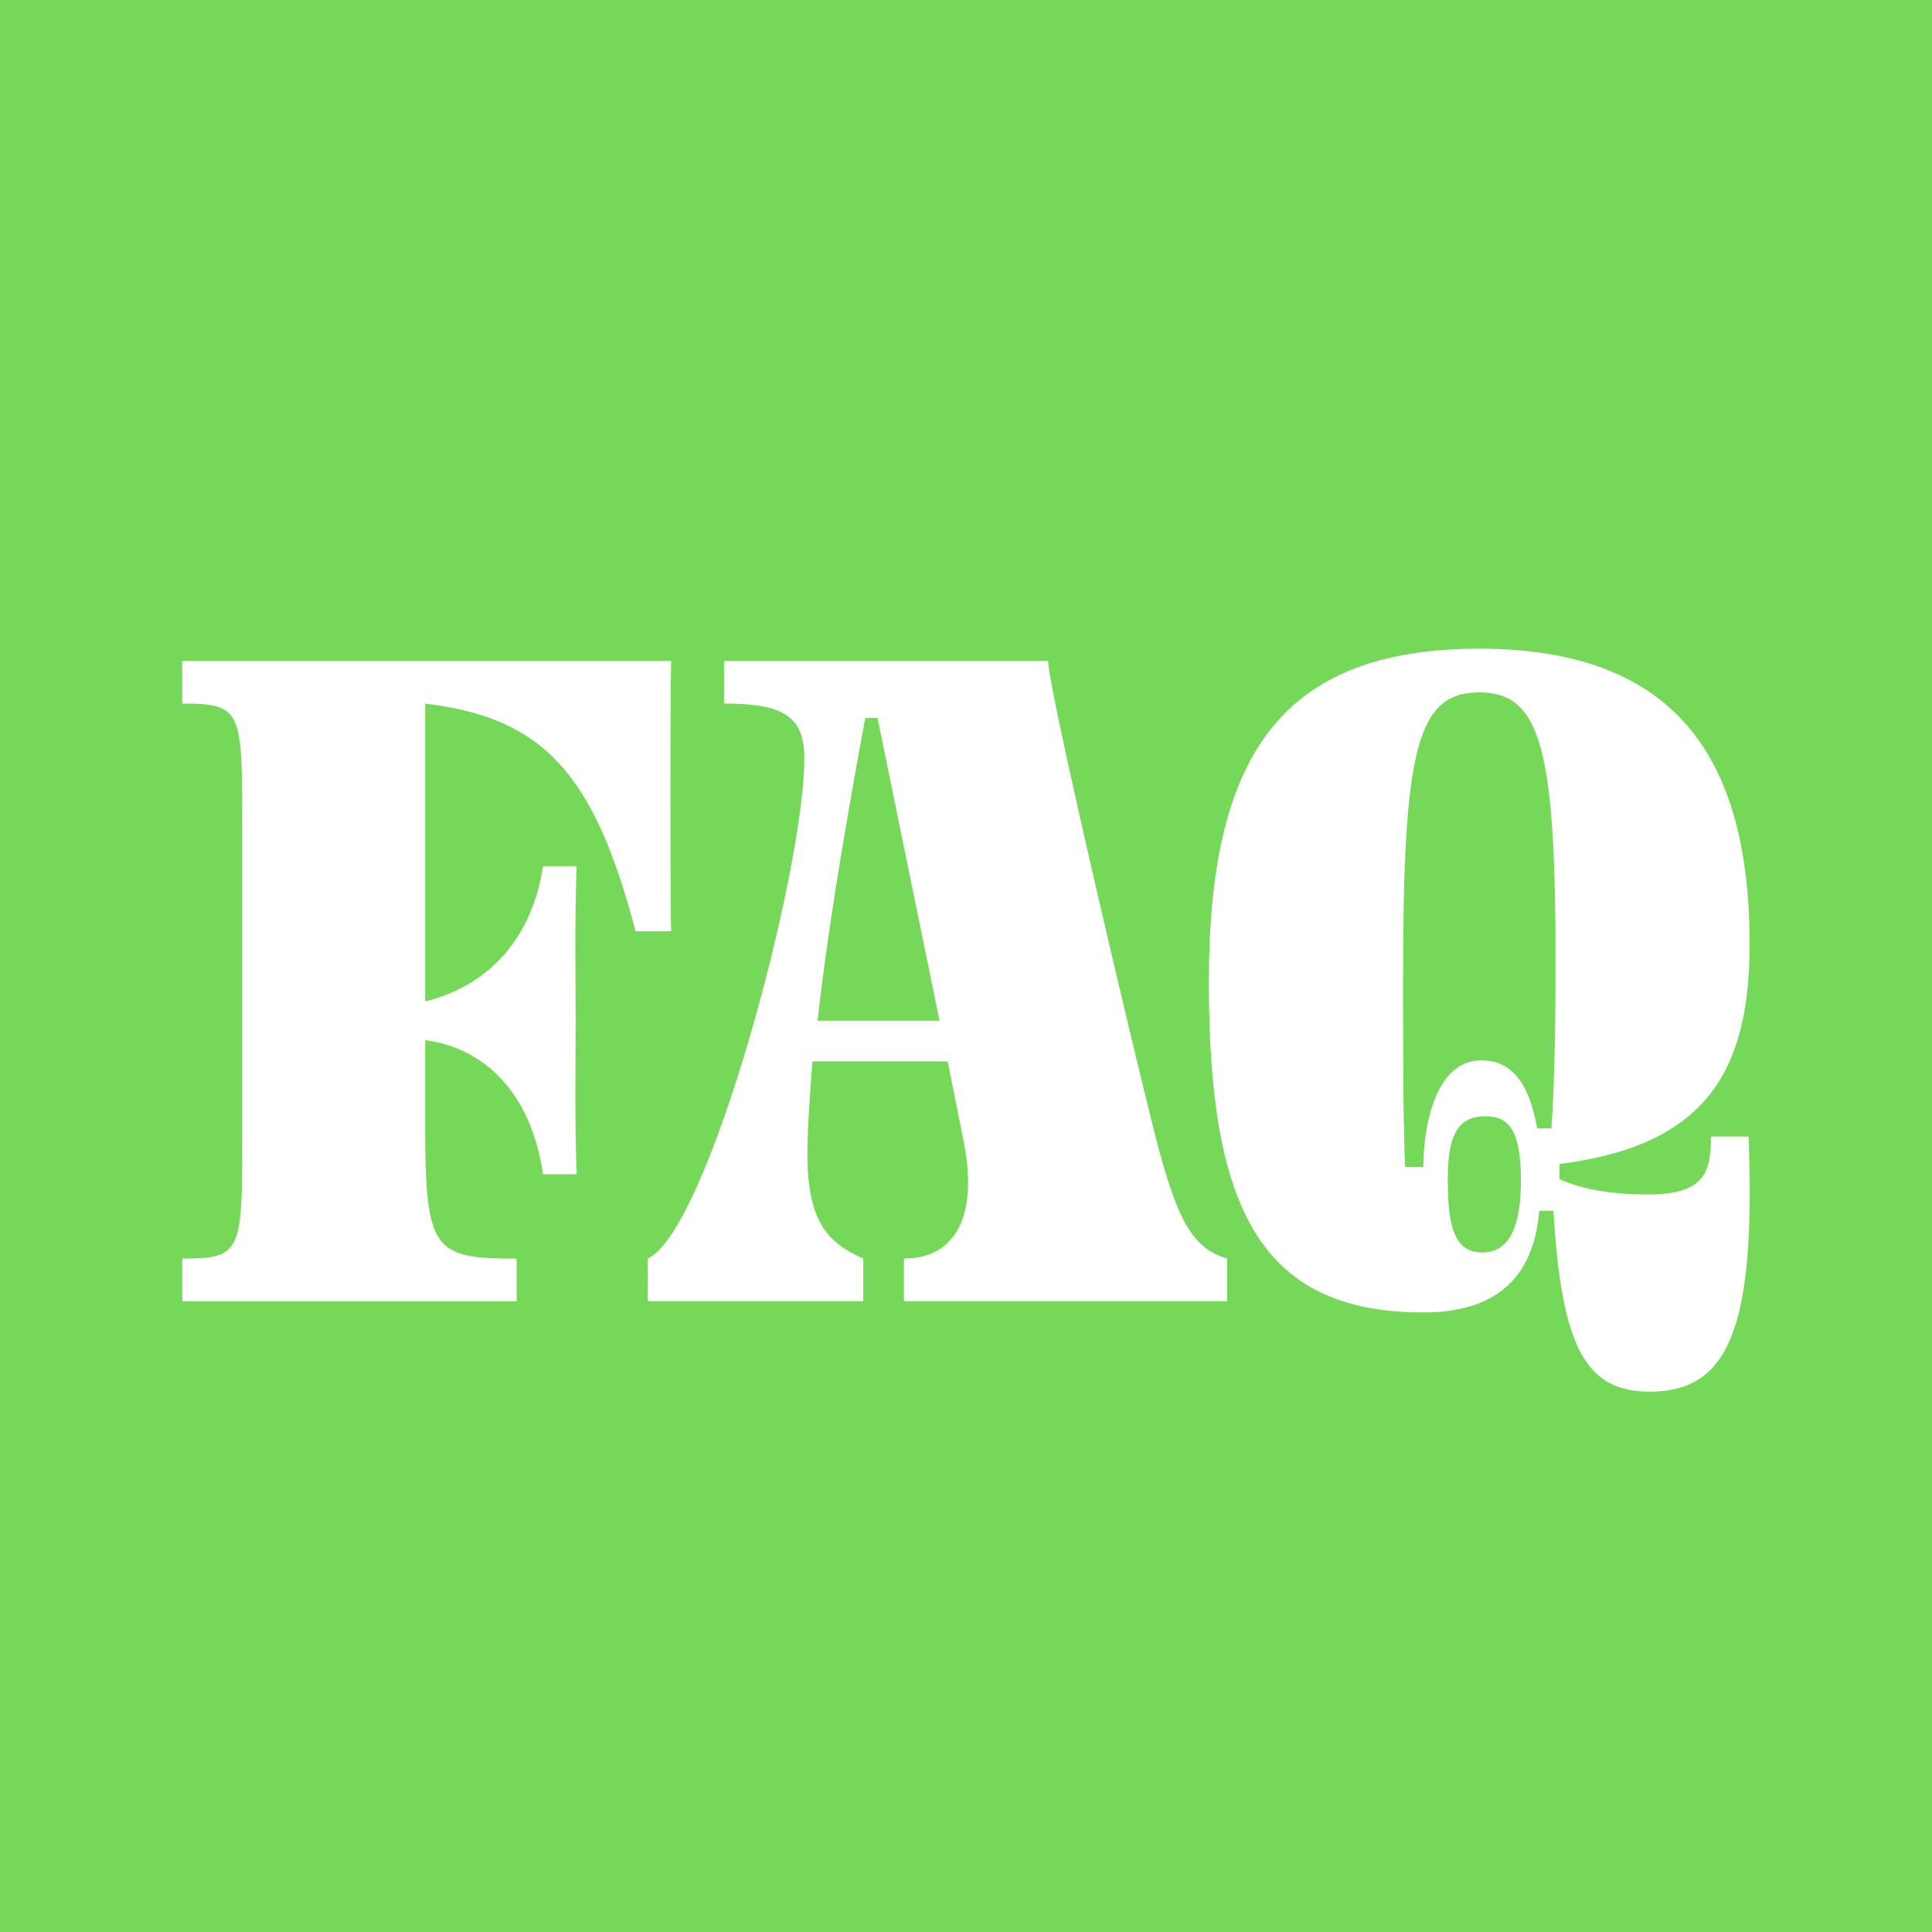 <?xml version="1.0" encoding="UTF-8"?>
<svg xmlns="http://www.w3.org/2000/svg" id="Layer_2" viewBox="0 0 540.13 540.13">
  <defs>
    <style>.cls-1{fill:#75D858;}.cls-1,.cls-2{stroke-width:0px;}.cls-2{fill:#fff;}</style>
  </defs>
  <g id="Laag_1">
    <rect class="cls-1" width="540.13" height="540.13"></rect>
    <path class="cls-2" d="M50.95,363.79v-11.93c17.05,0,16.77-1.99,16.77-36.66v-81.84c0-34.67.28-36.66-16.77-36.66v-11.93h136.69c-.28,6.25-.28,68.2,0,75.59h-9.95c-11.65-44.33-25.86-59.68-58.82-63.66v83.26c16.2-3.98,29.55-15.91,32.96-37.79h9.38c-.57,15.35-.28,30.12-.28,43.48s-.28,27.56.28,42.63h-9.38c-3.41-23.02-16.48-35.24-32.96-37.51v24.44c0,34.67,2.56,36.66,25.57,36.66v11.93H50.95Z"></path>
    <path class="cls-2" d="M224.87,212.04c0-11.65-5.68-15.35-22.45-15.35v-11.93h90.65c-.57,5.4,23.3,106.85,30.12,133.56,5.97,23.02,10.23,30.69,19.89,33.53v11.93h-90.37v-11.93c14.78,0,21.03-12.5,16.48-33.82l-4.26-21.31h-37.79c-.85,11.08-1.42,19.32-1.42,25.86,0,19.32,5.97,25.01,15.63,29.27v11.93h-60.24v-11.93c17.05-7.96,43.76-108.55,43.76-139.81ZM262.66,285.36l-17.34-84.68h-3.41c-6.82,36.66-11.08,64.22-13.36,84.68h34.1Z"></path>
    <path class="cls-2" d="M434.3,338.5h-3.98c-1.14,13.64-7.39,28.42-32.4,28.42-46.04,0-59.96-29.84-59.96-92.36s19.61-93.21,75.59-93.21,75.59,31.83,75.59,82.69c0,36.09-12.79,56.27-53.14,61.38v4.26c5.12,2.27,12.79,4.26,24.72,4.26,15.63,0,17.62-5.97,17.62-16.2h10.51c1.99,52.57-5.11,71.33-27.56,71.33-17.62,0-24.72-11.65-27-50.58ZM397.92,326.28c0-10.8,3.13-29.84,16.2-29.84,8.24,0,13.36,5.97,15.63,19.04h3.98c.85-12.22,1.14-29.27,1.14-41.21.28-64.22-3.69-80.7-21.31-80.7s-21.31,16.48-21.31,80.7c0,19.89,0,37.23.57,52h5.11ZM415.26,312.07c-6.82,0-10.51,3.98-10.51,17.34,0,12.5,1.42,20.74,9.66,20.74,7.67,0,10.8-7.39,10.8-20.18,0-14.49-3.69-17.9-9.95-17.9Z"></path>
  </g>
</svg>
